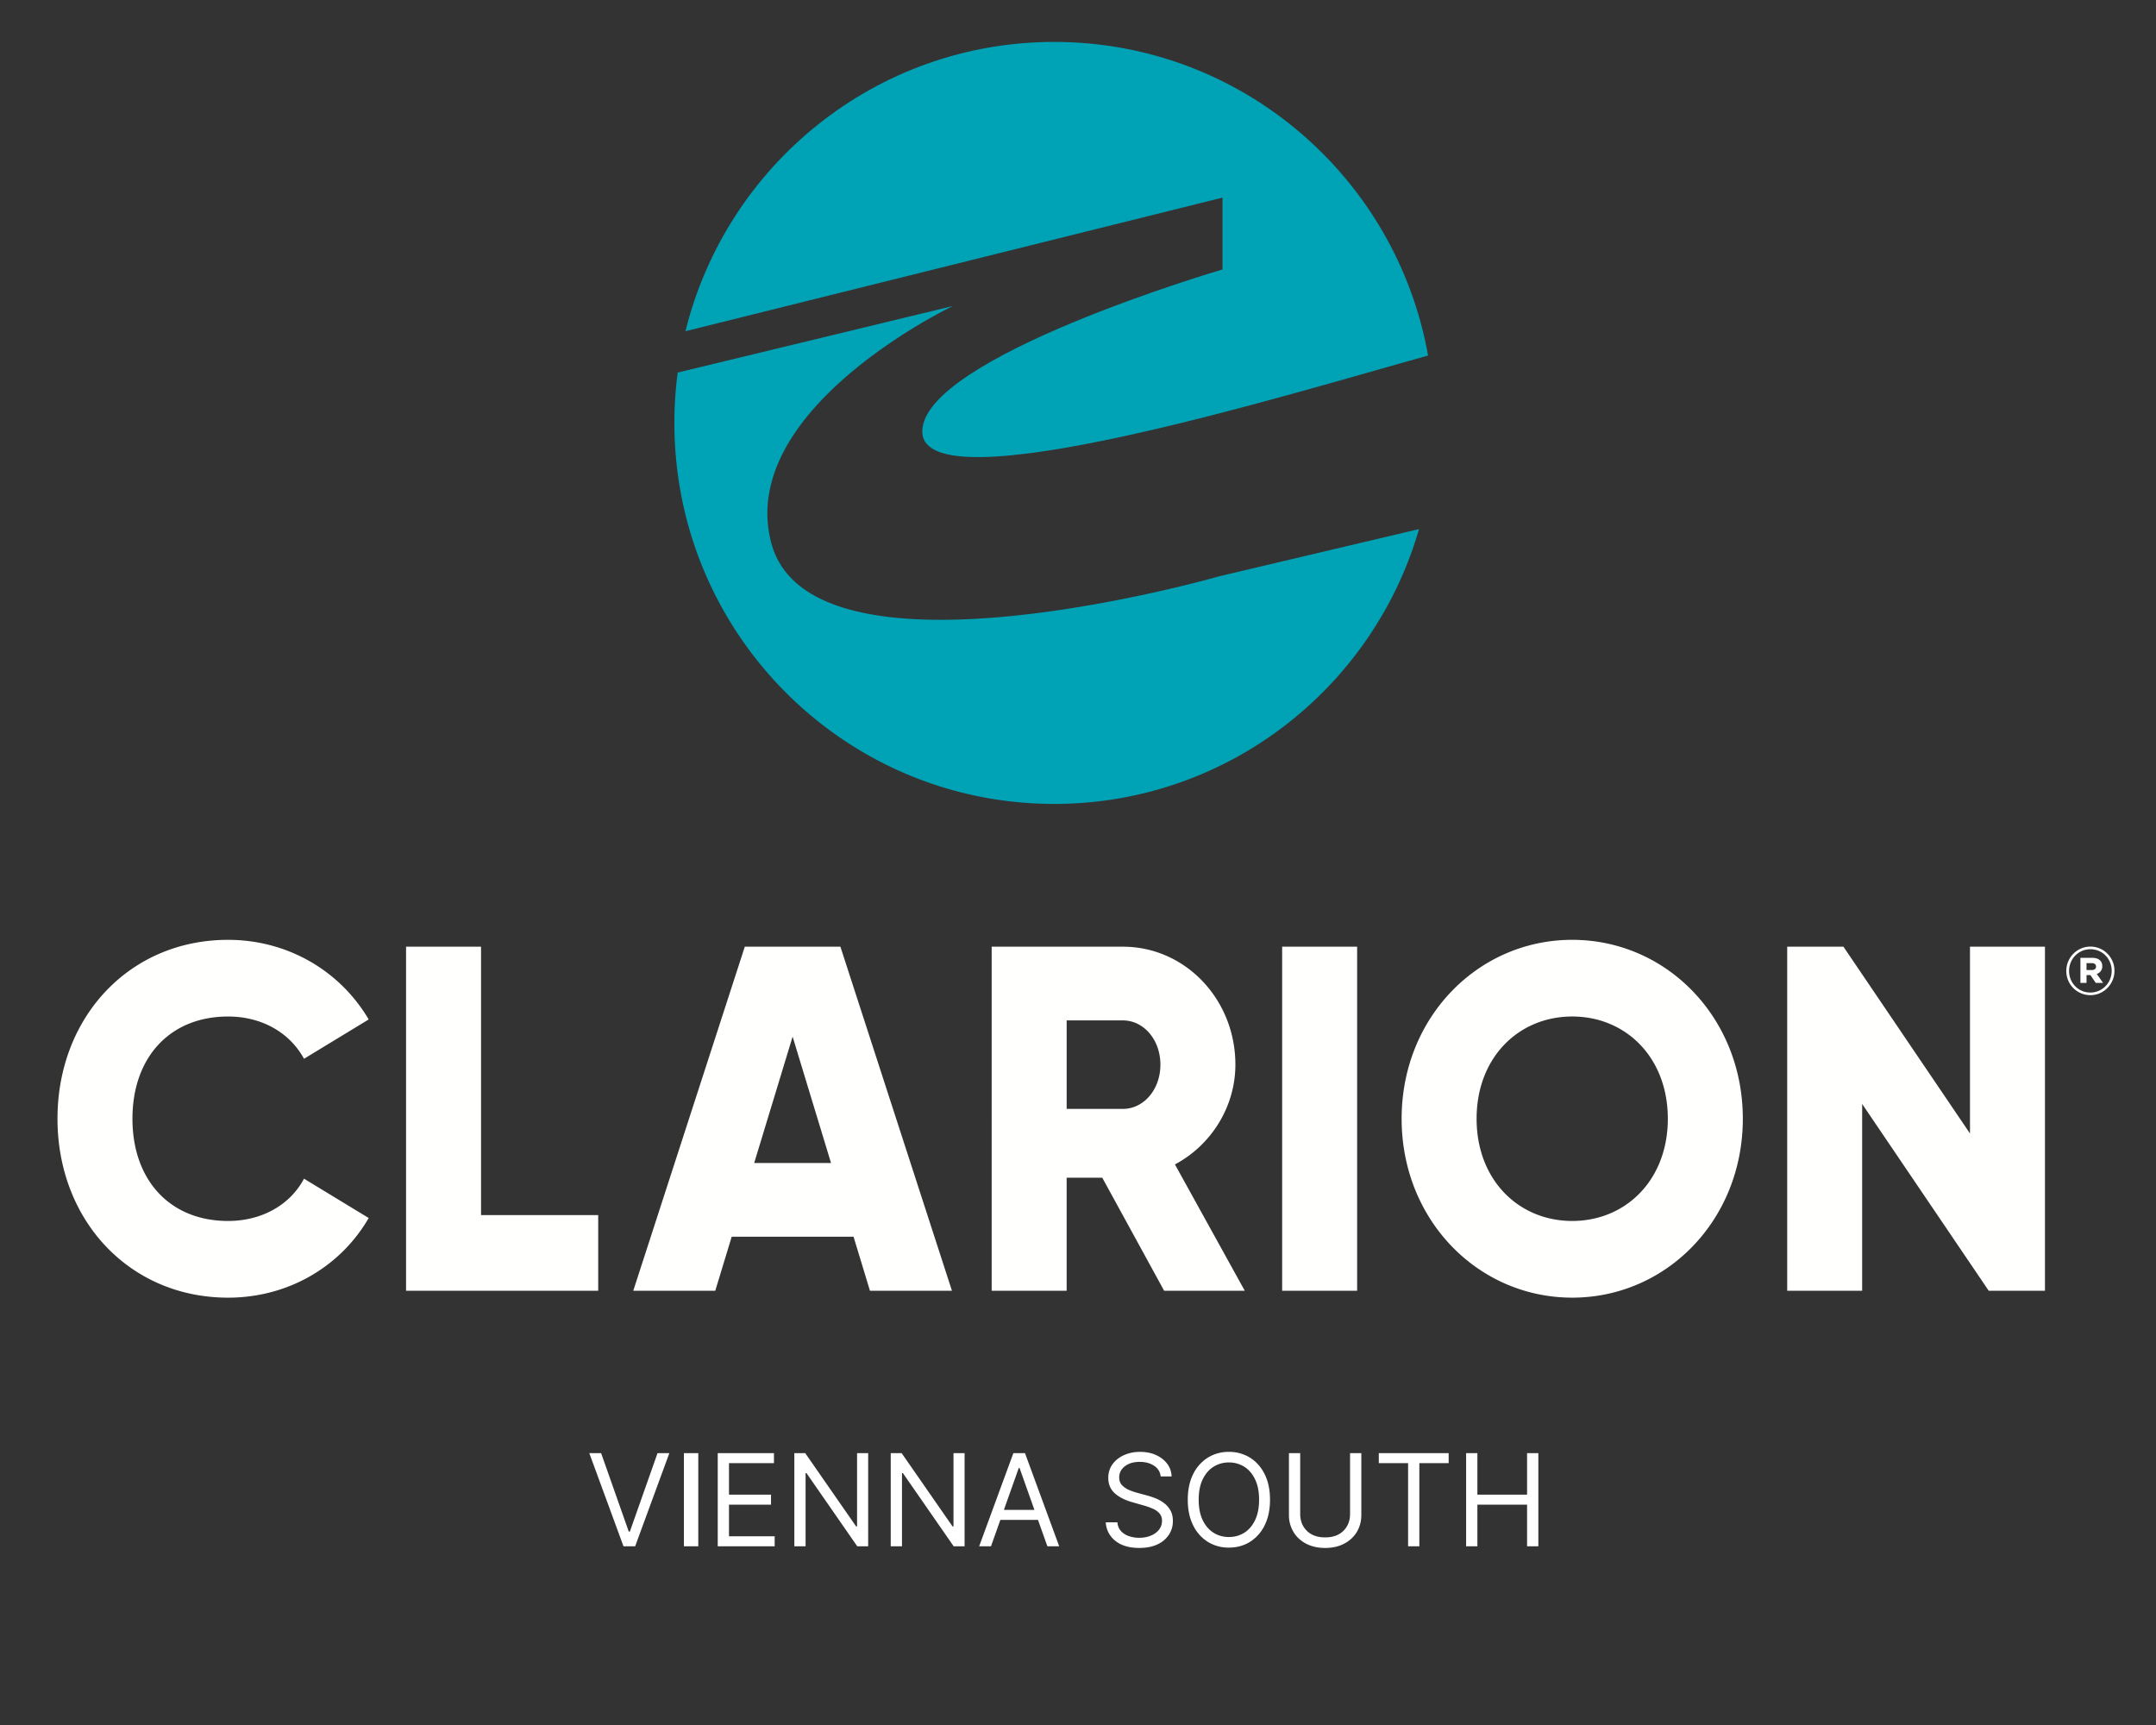 <svg width="150" height="120" viewBox="0 0 150 120" xmlns="http://www.w3.org/2000/svg"><rect x="0" y="0" width="150" height="120" fill="#333333" stroke="none"/><path d="M0 0h150v120H0V0z" fill="none"/><path d="M85.052 13.748v4.998s-20.886 6.111-20.886 11.269c0 5.3 25.667-2.648 35.19-5.281C97.148 12.33 86.342 2.916 73.342 2.916c-12.4 0-22.805 8.57-25.652 20.125l37.36-9.293z" fill="#00A2B5" fill-rule="evenodd"/><path d="M84.815 40.093s-28.47 8.187-31.171-2.38c-2.374-9.285 12.658-16.426 12.658-16.426l-19.153 4.632a26.736 26.736 0 00-.23 3.501c0 14.638 11.83 26.505 26.424 26.505 12.039 0 22.195-8.076 25.383-19.118l-13.911 3.286z" fill="#00A2B5" fill-rule="evenodd"/><path d="M4 77.824C4 70.782 8.988 65.38 15.868 65.38c4.142 0 7.793 2.154 9.783 5.539l-4.5 2.735c-1.01-1.847-2.967-2.94-5.283-2.94-4.042 0-6.653 2.837-6.653 7.111 0 4.273 2.61 7.112 6.653 7.112 2.316 0 4.305-1.094 5.282-2.942l4.501 2.736c-1.957 3.386-5.609 5.541-9.783 5.541C8.988 90.271 4 84.868 4 77.824m37.619 6.701v5.267H28.251V65.856h5.216v18.67h8.152zm16.198-3.623l-2.672-8.788-2.673 8.788h5.345zm1.567 5.129h-8.477l-1.143 3.76h-5.706l7.76-23.935h6.652l7.761 23.936h-5.705l-1.142-3.761zm14.826-8.89h3.915c1.434 0 2.608-1.333 2.608-3.078 0-1.745-1.174-3.078-2.608-3.078h-3.914v6.156zm2.48 4.787h-2.48v7.863h-5.216V65.857h9.131c4.335 0 7.825 3.659 7.825 8.206 0 2.94-1.696 5.608-4.206 6.94l4.859 8.788h-5.61l-4.304-7.863zm12.513 7.862h5.217V65.857h-5.217v23.935zm26.833-11.966c0-4.274-2.934-7.111-6.651-7.111-3.717 0-6.653 2.837-6.653 7.111 0 4.273 2.936 7.112 6.653 7.112 3.717 0 6.651-2.839 6.651-7.112m-18.52 0c0-7.042 5.314-12.445 11.869-12.445 6.553 0 11.869 5.403 11.869 12.445 0 7.044-5.316 12.447-11.869 12.447-6.555 0-11.869-5.403-11.869-12.447m44.759-11.968v23.935h-3.913l-8.805-12.994v12.994h-5.216V65.856h3.912l8.805 12.994V65.856h5.217zm3.256 1.625c.192 0 .298-.095.298-.241 0-.154-.115-.241-.298-.241h-.365v.482h.365zm-.79-.85h.819c.404 0 .702.184.702.58a.539.539 0 01-.385.541l.444.626h-.511l-.374-.548h-.27v.548h-.425v-1.747zm2.176.907v-.008c0-.821-.636-1.497-1.481-1.497-.839 0-1.483.685-1.483 1.505v.01c0 .822.635 1.497 1.483 1.497.835 0 1.481-.685 1.481-1.507zm-3.157.01v-.01c0-.915.741-1.688 1.676-1.688.942 0 1.674.763 1.674 1.68v.008c0 .918-.742 1.69-1.674 1.69a1.672 1.672 0 01-1.676-1.68z" fill="#FFFFFE" fill-rule="evenodd"/><path d="M41.822 101.089l1.923 5.456h.076l1.925-5.456h.823l-2.38 6.48h-.81L41 101.089h.822zm6.76 0v6.48h-1v-6.48h1zm1.353 6.48v-6.48h3.911v.696h-3.128v2.191h2.924v.696h-2.924v2.201h3.178v.696h-3.96zm10.467-6.48v6.48h-.76l-3.53-5.088h-.065v5.088h-.783v-6.48h.759l3.543 5.101h.063v-5.101h.773zm6.707 0v6.48h-.759l-3.53-5.088h-.066v5.088h-.783v-6.48h.76l3.543 5.101h.063v-5.101h.772zm1.836 6.48h-.823l2.38-6.48h.81l2.38 6.48h-.823l-.653-1.836h-2.619l-.652 1.836zm.898-2.532h2.125l-1.037-2.923h-.05l-1.038 2.923zm10.91-2.327a.989.989 0 00-.463-.746c-.27-.179-.6-.268-.992-.268-.43 0-.778.102-1.04.307-.261.203-.391.46-.391.77 0 .232.07.419.213.561.143.142.312.253.507.333.195.078.373.138.532.18l.66.179c.168.043.356.104.563.183a2.6 2.6 0 01.598.319c.192.134.35.305.474.514.125.209.187.464.187.768 0 .351-.09.667-.274.95a1.891 1.891 0 01-.798.675c-.348.165-.772.248-1.27.248-.696 0-1.249-.164-1.658-.492a1.748 1.748 0 01-.67-1.292h.81c.021.245.104.447.247.607.145.158.329.276.55.354a2.2 2.2 0 00.72.116c.3 0 .57-.05.808-.148.239-.099.428-.236.567-.412a.97.97 0 00.21-.619.76.76 0 00-.181-.525 1.315 1.315 0 00-.477-.328 5.129 5.129 0 00-.635-.222l-.796-.228c-.508-.145-.91-.353-1.205-.623-.295-.271-.442-.625-.442-1.061 0-.363.099-.68.296-.951.197-.271.463-.482.796-.633a2.7 2.7 0 011.123-.226c.417 0 .789.075 1.114.224.324.148.582.351.774.609.191.257.292.549.302.877h-.759zm7.606 1.62c0 .683-.124 1.274-.37 1.771a2.79 2.79 0 01-1.016 1.153c-.43.27-.922.405-1.475.405a2.718 2.718 0 01-1.475-.405 2.81 2.81 0 01-1.016-1.153c-.246-.497-.37-1.088-.37-1.771 0-.684.124-1.275.37-1.772a2.792 2.792 0 011.016-1.151 2.714 2.714 0 011.475-.407 2.71 2.71 0 011.475.407c.43.27.77.653 1.016 1.151.246.497.37 1.088.37 1.772zm-.76 0c0-.561-.093-1.034-.28-1.42-.186-.387-.437-.68-.755-.877a1.974 1.974 0 00-1.066-.298c-.391 0-.746.1-1.064.298-.317.197-.57.49-.757.877-.187.386-.28.859-.28 1.42 0 .56.093 1.034.28 1.421.188.386.44.678.757.876.318.198.673.296 1.064.296.393 0 .748-.098 1.066-.296.318-.198.57-.49.755-.876.187-.387.28-.861.28-1.421zm6.33-3.241h.783v4.29c0 .444-.104.839-.311 1.185-.208.347-.5.62-.88.82-.376.199-.819.299-1.326.299-.51 0-.953-.1-1.331-.299-.377-.2-.67-.473-.877-.82a2.26 2.26 0 01-.311-1.185v-4.29h.783v4.227c0 .475.154.867.461 1.174.31.306.734.459 1.275.459.54 0 .965-.153 1.273-.459.307-.307.46-.699.46-1.174v-4.227zm1.999.696v-.696h4.86v.696h-2.039v5.784h-.783v-5.784h-2.038zm6.075 5.784v-6.48h.783v2.887h3.457v-2.887h.785v6.48h-.785v-2.897h-3.457v2.897h-.783z" fill="#FFF" fill-rule="evenodd"/></svg>